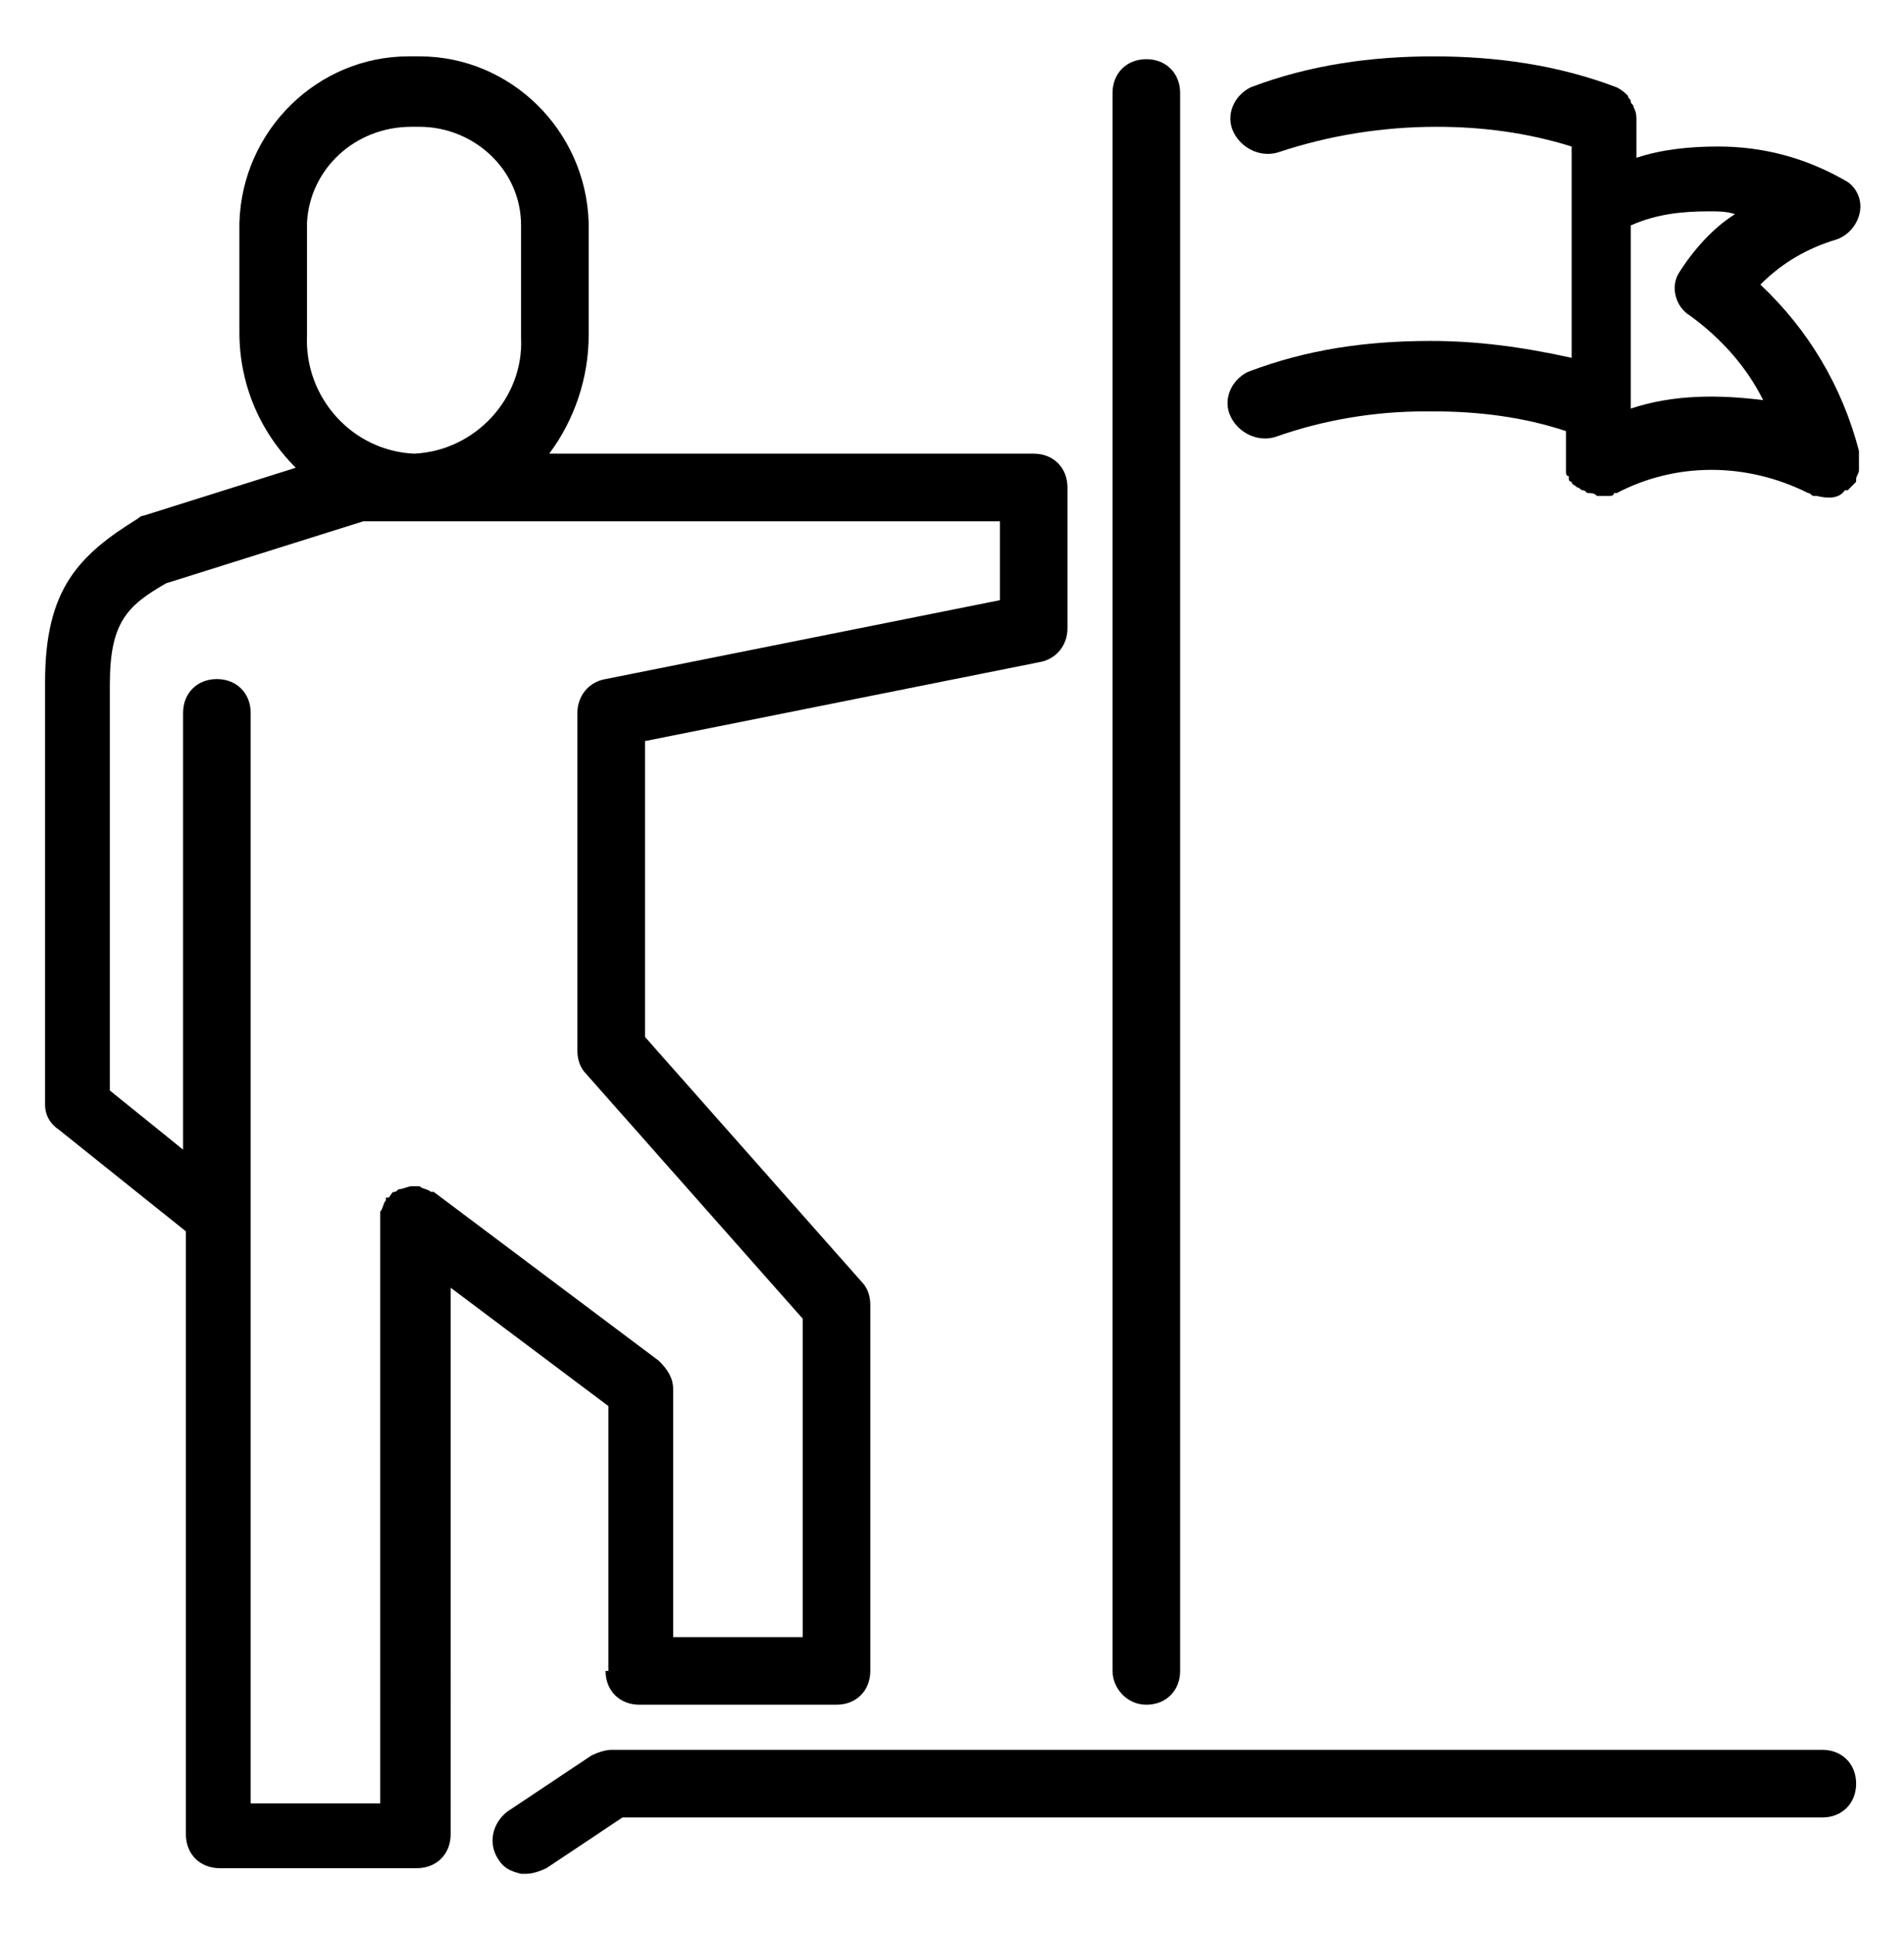 <?xml version="1.0" encoding="UTF-8"?>
<svg xmlns="http://www.w3.org/2000/svg" xmlns:xlink="http://www.w3.org/1999/xlink" version="1.1" id="Ebene_1" x="0px" y="0px" viewBox="0 0 67.6 68.6" style="enable-background:new 0 0 67.6 68.6;" xml:space="preserve">
<g id="karriere-gehalt">
	<path d="M40.7,60.5c0.7,0,1.2-0.5,1.2-1.2v-56c0-0.7-0.5-1.2-1.2-1.2s-1.2,0.5-1.2,1.2v56C39.5,59.9,40,60.5,40.7,60.5z"></path>
	<path d="M50.8,12.1C50.7,12.1,50.7,12.1,50.8,12.1c-2.3,0-4.4,0.3-6.5,1.1c-0.6,0.3-0.9,1-0.6,1.6c0.3,0.6,1,0.9,1.6,0.7   c1.7-0.6,3.5-0.9,5.3-0.9c0.1,0,0.2,0,0.3,0c1.6,0,3.2,0.2,4.7,0.7v1.1c0,0,0,0.1,0,0.1c0,0.1,0,0.2,0,0.2c0,0.1,0,0.2,0.1,0.2   l0,0.1c0,0,0,0.1,0.1,0.1c0,0.1,0.1,0.1,0.2,0.2c0.1,0,0.1,0.1,0.2,0.1c0.1,0,0.1,0.1,0.2,0.1c0.1,0,0.2,0,0.3,0.1c0,0,0.1,0,0.1,0   c0.1,0,0.1,0,0.1,0c0.1,0,0.2,0,0.2,0c0.1,0,0.2,0,0.2-0.1l0.1,0c2.1-1.1,4.6-1.1,6.8,0c0.1,0,0.1,0.1,0.2,0.1c0,0,0.1,0,0.1,0   c0.4,0.1,0.8,0.1,1-0.2c0,0,0.1,0,0.1,0c0.1-0.1,0.2-0.2,0.3-0.3l0-0.1v0c0-0.1,0.1-0.2,0.1-0.3l0-0.1c0,0,0-0.1,0-0.1   c0-0.1,0-0.3,0-0.4l0-0.1c-0.6-2.3-1.8-4.3-3.5-5.9c0.8-0.8,1.7-1.3,2.7-1.6c0.6-0.2,1-0.9,0.8-1.5c-0.1-0.3-0.3-0.5-0.5-0.6   c-1.4-0.8-2.9-1.2-4.5-1.2c-1,0-2,0.1-2.9,0.4V4.3c0-0.2,0-0.3-0.1-0.5c0-0.1-0.1-0.1-0.1-0.2c0-0.1-0.1-0.1-0.1-0.2   c-0.1-0.1-0.2-0.2-0.4-0.3c-2.1-0.8-4.3-1.1-6.5-1.1c-2.2,0-4.4,0.3-6.5,1.1c-0.6,0.3-0.9,1-0.6,1.6c0.3,0.6,1,0.9,1.6,0.7   c1.8-0.6,3.7-0.9,5.6-0.9c1.6,0,3.2,0.2,4.8,0.7v7.5C54,12.3,52.4,12.1,50.8,12.1z M59.6,9.7c-0.3,0.5-0.1,1.2,0.4,1.5   c1.1,0.8,2,1.8,2.6,3C61,14,59.4,14,57.9,14.5V8c0.9-0.4,1.8-0.5,2.8-0.5c0.3,0,0.6,0,0.9,0.1C60.8,8.1,60.1,8.9,59.6,9.7z"></path>
	<path d="M21.5,59.3c0,0.7,0.5,1.2,1.2,1.2h7c0.7,0,1.2-0.5,1.2-1.2v-13c0-0.3-0.1-0.6-0.3-0.8l-7.7-8.7V26.3l14-2.8   c0.6-0.1,1-0.6,1-1.2v-5c0-0.7-0.5-1.2-1.2-1.2H19.5c0.9-1.2,1.4-2.7,1.4-4.2v-4c-0.1-3.3-2.8-5.9-6-5.9c-0.1,0-0.1,0-0.2,0   c-0.1,0-0.1,0-0.2,0c-3.2,0-5.9,2.6-6,5.9v3.9c0,1.8,0.7,3.5,2,4.8l-5.4,1.7c-0.1,0-0.2,0.1-0.2,0.1c-2.1,1.3-3.3,2.5-3.3,5.8v15   c0,0.4,0.2,0.7,0.5,0.9l4.5,3.6v21.4c0,0.7,0.5,1.2,1.2,1.2h7c0.7,0,1.2-0.5,1.2-1.2V45.7l5.6,4.2V59.3z M14.7,16.1   c-2.2-0.1-3.9-2-3.8-4.2V7.9C11,6,12.6,4.5,14.6,4.5c0,0,0.1,0,0.2,0c0.1,0,0.1,0,0.1,0c1.9,0,3.6,1.5,3.6,3.5v4   C18.6,14.1,16.9,16,14.7,16.1z M7.7,24.1c-0.7,0-1.2,0.5-1.2,1.2v15.5l-2.6-2.1V24.3c0-2.2,0.6-2.8,2-3.6l7-2.2h22.6v2.8l-14,2.8   c-0.6,0.1-1,0.6-1,1.2v12c0,0.3,0.1,0.6,0.3,0.8l7.7,8.7v11.3h-4.6v-8.8c0-0.4-0.2-0.7-0.5-1l-8-6c0,0-0.1,0-0.1,0   c-0.1-0.1-0.3-0.1-0.4-0.2c0,0-0.1,0-0.2,0c0,0-0.1,0-0.1,0c-0.1,0-0.3,0.1-0.4,0.1c-0.1,0-0.1,0.1-0.2,0.1c-0.1,0-0.1,0.1-0.2,0.2   l-0.1,0l0,0c0,0,0,0.1,0,0.1c-0.1,0.1-0.1,0.3-0.2,0.4c0,0,0,0.1,0,0.2v20.8H8.9V25.3C8.9,24.6,8.4,24.1,7.7,24.1z"></path>
	<path d="M64.7,62.1h-43c-0.2,0-0.5,0.1-0.7,0.2l-3,2c-0.5,0.4-0.7,1.1-0.3,1.7c0.2,0.3,0.4,0.4,0.8,0.5c0.1,0,0.2,0,0.2,0   c0.2,0,0.5-0.1,0.7-0.2l2.7-1.8h42.6c0.7,0,1.2-0.5,1.2-1.2S65.4,62.1,64.7,62.1z"></path>
</g>
</svg>
